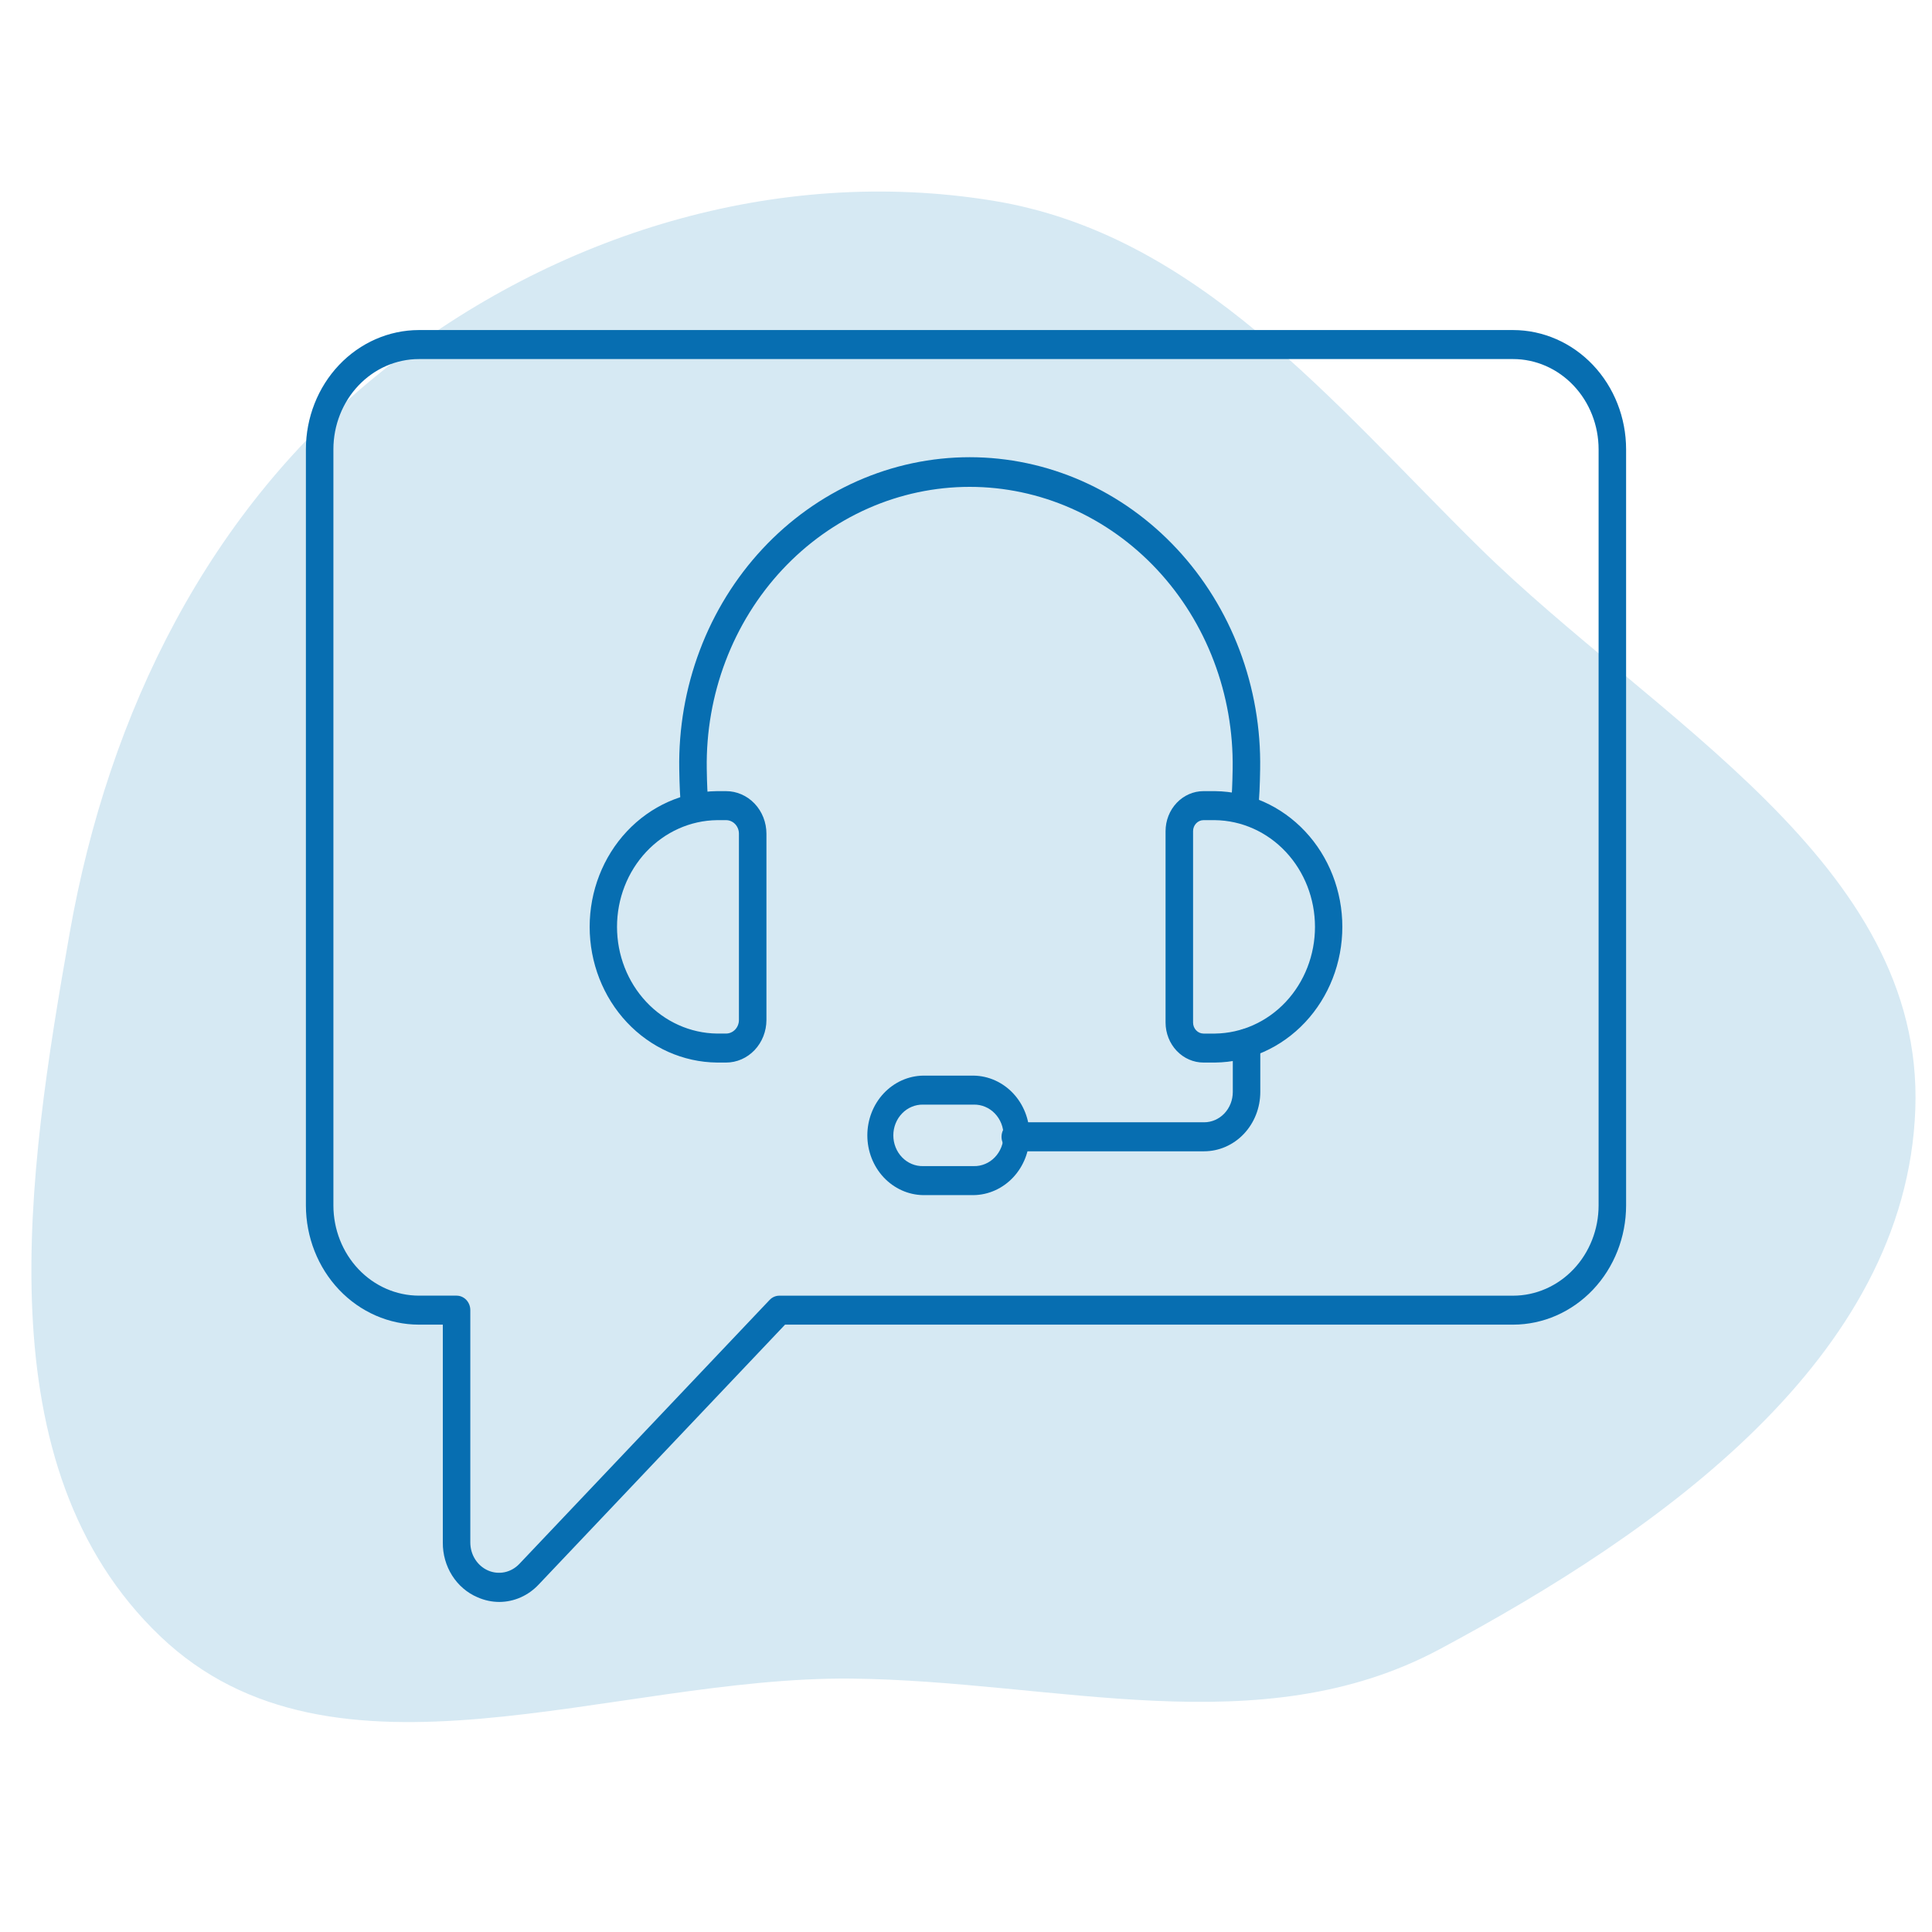 <svg xmlns="http://www.w3.org/2000/svg" width="120" height="120" viewBox="0 0 120 120" fill="none"><g clip-path="url(#clip0_669_3617)"><path fill-rule="evenodd" clip-rule="evenodd" d="M61.652 12.462C74.351 14.52 82.719 24.98 91.886 34.006C102.791 44.741 119.515 53.596 118.964 68.888C118.407 84.368 103.078 95.125 89.421 102.435C78.242 108.418 65.555 104.388 52.876 104.261C37.977 104.111 20.738 111.923 9.959 101.637C-1.088 91.094 1.68 72.969 4.331 57.93C6.74 44.272 12.962 31.595 23.828 22.976C34.486 14.522 48.223 10.286 61.652 12.462Z" fill="#D6E9F3"></path><path d="M31.016 99.5C30.55 99.499 30.089 99.4 29.659 99.209C29.017 98.937 28.467 98.466 28.083 97.859C27.698 97.251 27.497 96.536 27.504 95.805V82.276H26.02C24.159 82.274 22.375 81.493 21.059 80.106C19.743 78.718 19.003 76.836 19 74.874V27.903C19.002 25.94 19.743 24.058 21.058 22.671C22.375 21.283 24.159 20.502 26.02 20.5H93.981C95.841 20.502 97.626 21.283 98.942 22.671C100.257 24.058 100.998 25.94 101 27.903V74.874C100.998 76.836 100.257 78.718 98.941 80.106C97.625 81.493 95.841 82.274 93.981 82.276H48.761L33.465 98.411C33.145 98.754 32.764 99.027 32.344 99.214C31.923 99.401 31.472 99.498 31.016 99.5ZM26.02 22.302C24.611 22.303 23.262 22.894 22.266 23.944C21.27 24.994 20.71 26.418 20.708 27.903V74.874C20.71 76.359 21.27 77.782 22.266 78.832C23.262 79.882 24.612 80.473 26.02 80.475H28.358C28.585 80.475 28.802 80.57 28.962 80.738C29.122 80.907 29.212 81.136 29.212 81.376V95.805C29.212 96.178 29.316 96.542 29.512 96.852C29.708 97.161 29.986 97.403 30.312 97.545C30.638 97.688 30.997 97.725 31.343 97.653C31.689 97.58 32.007 97.4 32.257 97.137L47.803 80.74C47.963 80.572 48.18 80.477 48.406 80.477H93.981C95.389 80.476 96.739 79.885 97.735 78.834C98.731 77.784 99.29 76.359 99.292 74.874V27.903C99.29 26.418 98.73 24.994 97.734 23.944C96.739 22.894 95.388 22.303 93.981 22.302H26.02Z" fill="#076EB1"></path><path d="M77.311 50.888C77.276 50.887 77.241 50.885 77.206 50.88C76.981 50.851 76.777 50.729 76.637 50.541C76.498 50.353 76.435 50.114 76.462 49.877C76.513 49.439 76.547 48.723 76.562 47.747C76.597 45.461 76.201 43.191 75.395 41.069C74.591 38.947 73.393 37.014 71.873 35.385C70.353 33.756 68.541 32.462 66.542 31.578C64.543 30.695 62.397 30.24 60.23 30.24C58.063 30.24 55.917 30.695 53.918 31.578C51.919 32.462 50.107 33.756 48.587 35.385C47.067 37.014 45.869 38.947 45.064 41.069C44.259 43.191 43.863 45.461 43.898 47.747C43.912 48.721 43.946 49.436 43.998 49.874C44.026 50.111 43.963 50.35 43.824 50.539C43.685 50.727 43.48 50.85 43.255 50.879C43.031 50.909 42.804 50.843 42.625 50.696C42.446 50.549 42.33 50.334 42.302 50.096C42.242 49.587 42.206 48.828 42.19 47.776C42.146 45.248 42.58 42.736 43.467 40.387C44.354 38.038 45.676 35.9 47.356 34.096C49.035 32.291 51.039 30.859 53.249 29.88C55.46 28.902 57.833 28.398 60.23 28.398C62.627 28.398 65 28.902 67.211 29.88C69.421 30.859 71.425 32.291 73.104 34.096C74.784 35.9 76.106 38.038 76.993 40.387C77.88 42.736 78.314 45.248 78.27 47.776C78.253 48.829 78.217 49.587 78.158 50.095C78.133 50.313 78.033 50.514 77.877 50.66C77.721 50.806 77.52 50.887 77.311 50.888Z" fill="#076EB1"></path><path d="M45.099 65.997H44.535C42.429 65.975 40.418 65.076 38.937 63.498C37.456 61.92 36.625 59.789 36.625 57.568C36.625 55.347 37.456 53.217 38.937 51.638C40.418 50.06 42.429 49.162 44.535 49.139H45.099C45.763 49.14 46.4 49.419 46.87 49.914C47.34 50.41 47.604 51.082 47.605 51.783V63.353C47.604 64.054 47.34 64.726 46.87 65.222C46.4 65.718 45.763 65.997 45.099 65.997ZM44.535 50.941C42.881 50.961 41.301 51.668 40.139 52.909C38.976 54.149 38.324 55.824 38.324 57.568C38.324 59.312 38.976 60.987 40.139 62.227C41.301 63.468 42.881 64.175 44.535 64.196H45.099C45.31 64.195 45.513 64.106 45.663 63.948C45.812 63.79 45.896 63.576 45.896 63.353V51.783C45.896 51.56 45.812 51.346 45.663 51.188C45.513 51.03 45.31 50.941 45.099 50.941H44.535Z" fill="#076EB1"></path><path d="M75.465 65.997H74.752C74.127 65.997 73.528 65.734 73.086 65.268C72.644 64.802 72.396 64.17 72.395 63.511V51.625C72.396 50.966 72.644 50.334 73.086 49.868C73.528 49.402 74.127 49.139 74.752 49.139H75.465C77.571 49.162 79.582 50.06 81.063 51.638C82.544 53.217 83.375 55.347 83.375 57.568C83.375 59.789 82.544 61.92 81.063 63.498C79.582 65.076 77.571 65.975 75.465 65.997ZM74.752 50.941C74.58 50.941 74.415 51.013 74.294 51.142C74.172 51.27 74.104 51.444 74.104 51.625V63.512C74.104 63.693 74.172 63.867 74.294 63.995C74.415 64.124 74.58 64.196 74.752 64.197H75.465C77.119 64.176 78.699 63.469 79.862 62.228C81.024 60.988 81.676 59.313 81.676 57.569C81.676 55.825 81.024 54.15 79.862 52.91C78.699 51.669 77.119 50.962 75.465 50.941L74.752 50.941Z" fill="#076EB1"></path><path d="M74.79 71.509H63.06C62.834 71.509 62.616 71.414 62.456 71.245C62.296 71.076 62.206 70.847 62.206 70.608C62.206 70.369 62.296 70.14 62.456 69.971C62.616 69.802 62.834 69.707 63.06 69.707H74.79C75.262 69.707 75.715 69.509 76.049 69.157C76.383 68.805 76.57 68.327 76.571 67.829V64.803C76.571 64.564 76.661 64.335 76.821 64.166C76.981 63.997 77.198 63.902 77.425 63.902C77.651 63.902 77.868 63.997 78.029 64.166C78.189 64.335 78.279 64.564 78.279 64.803V67.829C78.278 68.805 77.91 69.74 77.256 70.43C76.602 71.12 75.715 71.508 74.79 71.509Z" fill="#076EB1"></path><path d="M60.481 74.231H57.336C56.413 74.216 55.532 73.818 54.883 73.124C54.235 72.43 53.872 71.494 53.872 70.52C53.872 69.546 54.235 68.61 54.883 67.916C55.532 67.222 56.413 66.824 57.336 66.809H60.481C61.405 66.824 62.286 67.222 62.934 67.916C63.583 68.61 63.946 69.546 63.946 70.52C63.946 71.494 63.583 72.43 62.934 73.124C62.286 73.818 61.405 74.216 60.481 74.231ZM57.336 68.61C57.095 68.605 56.856 68.65 56.632 68.744C56.407 68.837 56.203 68.977 56.031 69.155C55.858 69.333 55.721 69.545 55.628 69.779C55.534 70.014 55.486 70.266 55.486 70.52C55.486 70.774 55.534 71.026 55.628 71.26C55.721 71.495 55.858 71.707 56.031 71.885C56.203 72.063 56.407 72.203 56.632 72.296C56.856 72.39 57.095 72.435 57.336 72.429H60.481C60.722 72.435 60.962 72.39 61.186 72.296C61.411 72.203 61.615 72.063 61.787 71.885C61.96 71.707 62.096 71.495 62.19 71.26C62.283 71.026 62.332 70.774 62.332 70.52C62.332 70.266 62.283 70.014 62.19 69.779C62.096 69.545 61.96 69.333 61.787 69.155C61.615 68.977 61.411 68.837 61.186 68.744C60.962 68.65 60.722 68.605 60.481 68.61H57.336Z" fill="#076EB1"></path></g><defs><clipPath id="clip0_669_3617"><rect width="120" height="120" fill="white"></rect></clipPath></defs></svg>